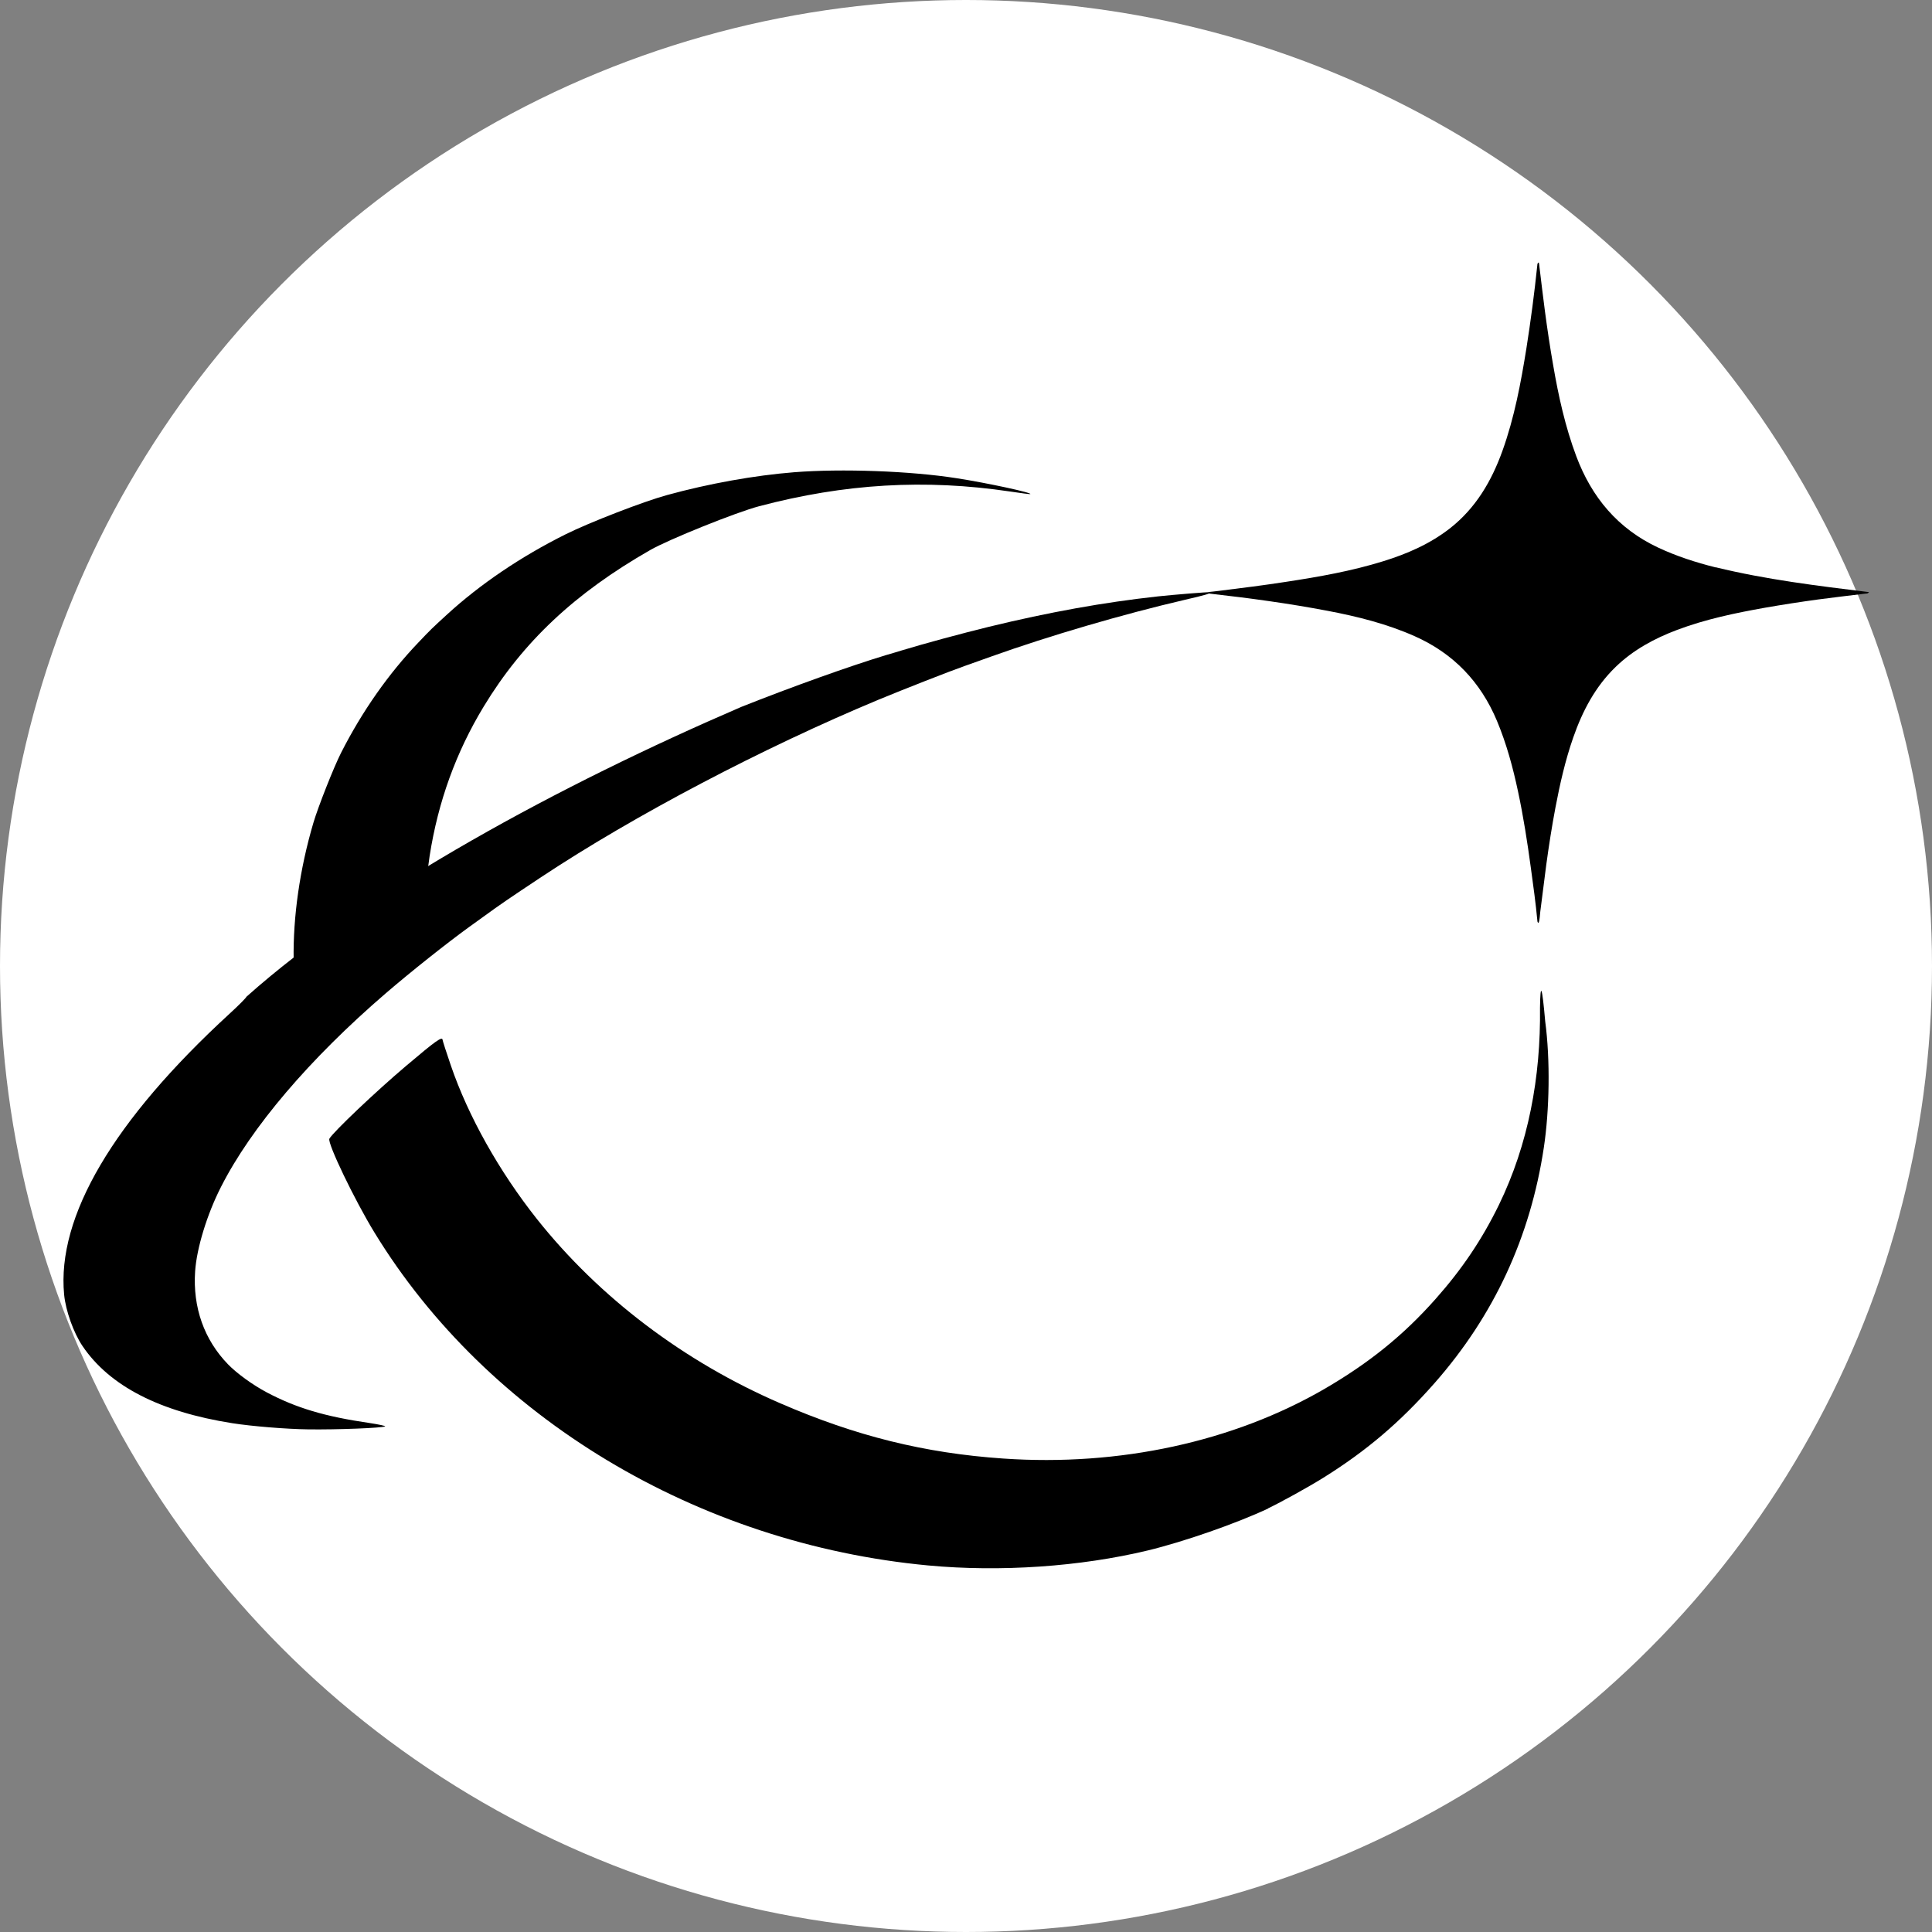 <?xml version="1.0" encoding="UTF-8"?>
<svg width="20mm" height="20mm" fill="currentColor" version="1.1" viewBox="0 0 20 20" xmlns="http://www.w3.org/2000/svg">
 <rect x="0" y="0" width="20" height="20" fill="#808080" stroke="none"/>
 <circle id="circle" cx="10" cy="10" r="10" fill="#fff" stop-color="#000000" stroke-width=".398" style="-inkscape-stroke:none"/>
 <g id="logo" transform="translate(-9.84,-12.084)">
  <g id="icon" transform="matrix(.997 0 0 .997 5.84 -10.756)">
   <path id="orbit-h" d="m7.849 37.684c-0.467-0.068-0.76-0.156-1.067-0.318-0.147-0.078-0.311-0.197-0.403-0.292-0.247-0.255-0.366-0.59-0.341-0.964 0.016-0.24 0.123-0.592 0.269-0.878 0.313-0.617 0.918-1.328 1.713-2.012 0.262-0.225 0.626-0.514 0.86-0.684 0.054-0.039 0.124-0.09 0.157-0.113 0.166-0.121 0.258-0.184 0.594-0.407 0.964-0.639 2.299-1.341 3.507-1.844 0.249-0.103 0.74-0.296 0.895-0.35 0.057-0.02 0.182-0.065 0.278-0.099 0.593-0.212 1.36-0.437 2.006-0.587 0.225-0.052 0.277-0.068 0.254-0.078-0.009-0.004-0.378 0.026-0.535 0.043-0.565 0.062-1.127 0.163-1.757 0.316-0.285 0.07-0.657 0.17-0.907 0.246-0.049 0.015-0.121 0.037-0.161 0.048-0.371 0.112-0.983 0.331-1.503 0.538-1.873 0.807-3.888 1.893-5.137 3.009-0.003 0.011-0.081 0.09-0.173 0.174-1.209 1.11-1.798 2.109-1.72 2.919 0.016 0.166 0.098 0.397 0.191 0.534 0.281 0.415 0.8 0.682 1.555 0.801 0.204 0.032 0.56 0.061 0.787 0.064 0.303 0.004 0.766-0.014 0.8-0.031 0.01-0.004-0.063-0.02-0.162-0.035z" stroke-width=".012"/>
   <path id="sparkle" d="m21.825 28.8c-0.206-0.052-0.405-0.116-0.595-0.205-0.419-0.196-0.692-0.523-0.852-0.951-0.114-0.305-0.184-0.622-0.239-0.942-0.033-0.188-0.061-0.376-0.086-0.564-0.022-0.162-0.04-0.324-0.06-0.486-5.89e-4 -0.006-0.002-0.011-0.004-0.018-0.015 0.006-0.014 0.019-0.015 0.029-0.03 0.288-0.068 0.576-0.113 0.862-0.058 0.361-0.125 0.72-0.249 1.065-0.113 0.314-0.276 0.593-0.543 0.803-0.207 0.162-0.443 0.265-0.691 0.342-0.331 0.103-0.671 0.163-1.013 0.215-0.232 0.036-0.465 0.065-0.698 0.094-0.036 0.005-0.072 0.008-0.108 0.012 0.001 0.017 0.011 0.016 0.019 0.017 0.408 0.046 0.815 0.101 1.219 0.178 0.31 0.059 0.615 0.135 0.905 0.264 0.402 0.179 0.683 0.473 0.853 0.878 0.099 0.237 0.166 0.484 0.219 0.734 0.056 0.262 0.097 0.527 0.133 0.792 0.025 0.184 0.051 0.368 0.068 0.552 5.89e-4 0.007 8.83e-4 0.015 0.012 0.021 0.014-0.038 0.013-0.078 0.018-0.117 0.022-0.162 0.04-0.324 0.062-0.486 0.027-0.198 0.058-0.396 0.095-0.593 0.047-0.247 0.102-0.491 0.185-0.729 0.096-0.275 0.228-0.528 0.441-0.734 0.183-0.177 0.402-0.295 0.638-0.384 0.295-0.111 0.602-0.175 0.911-0.23 0.184-0.032 0.369-0.061 0.554-0.086 0.164-0.022 0.329-0.041 0.494-0.061 0.009-0.001 0.02 0.002 0.033-0.015-0.536-0.066-1.067-0.13-1.591-0.258z" stroke-width=".007"/>
   <path id="orbit-v" d="m17.179 38.57c0.134-0.064 0.41-0.216 0.574-0.318 0.449-0.28 0.797-0.577 1.153-0.981 0.618-0.702 0.996-1.517 1.136-2.448 0.058-0.385 0.068-0.907 0.014-1.31-0.032-0.365-0.05-0.416-0.054-0.141 9e-3 0.721-0.121 1.419-0.427 2.048-0.175 0.358-0.381 0.665-0.657 0.976-0.335 0.378-0.69 0.664-1.152 0.933-0.948 0.55-2.132 0.807-3.337 0.724-0.816-0.056-1.53-0.233-2.316-0.574-1.001-0.433-1.879-1.099-2.526-1.913-0.392-0.495-0.713-1.066-0.894-1.595-0.046-0.134-0.084-0.253-0.085-0.263-0.003-0.042-0.064 8.57e-4 -0.383 0.271-0.313 0.265-0.754 0.684-0.793 0.753-0.024 0.042 0.261 0.636 0.468 0.974 1.175 1.923 3.354 3.233 5.75 3.457 0.748 0.07 1.579 0.013 2.281-0.156 0.376-0.091 0.915-0.279 1.248-0.435zm-8.744-6.394c-0.006-0.016 0.016-0.237 0.038-0.38 0.088-0.564 0.274-1.077 0.562-1.552 0.407-0.671 0.945-1.176 1.728-1.624 0.194-0.111 0.895-0.393 1.131-0.455 0.889-0.235 1.724-0.284 2.605-0.153 0.112 0.017 0.206 0.029 0.21 0.027 0.031-0.012-0.437-0.114-0.765-0.165-0.478-0.075-1.192-0.101-1.686-0.062-0.414 0.033-0.887 0.118-1.32 0.237-0.242 0.066-0.808 0.285-1.052 0.407-0.464 0.231-0.888 0.518-1.232 0.833-0.158 0.145-0.166 0.152-0.297 0.29-0.311 0.325-0.585 0.716-0.803 1.145-0.075 0.147-0.239 0.562-0.288 0.728-0.141 0.478-0.212 0.974-0.205 1.422 1.371-0.708-7.579e-4 -0.006 1.373-0.699z" stroke-width=".014"/>
  </g>
 </g>
</svg>
